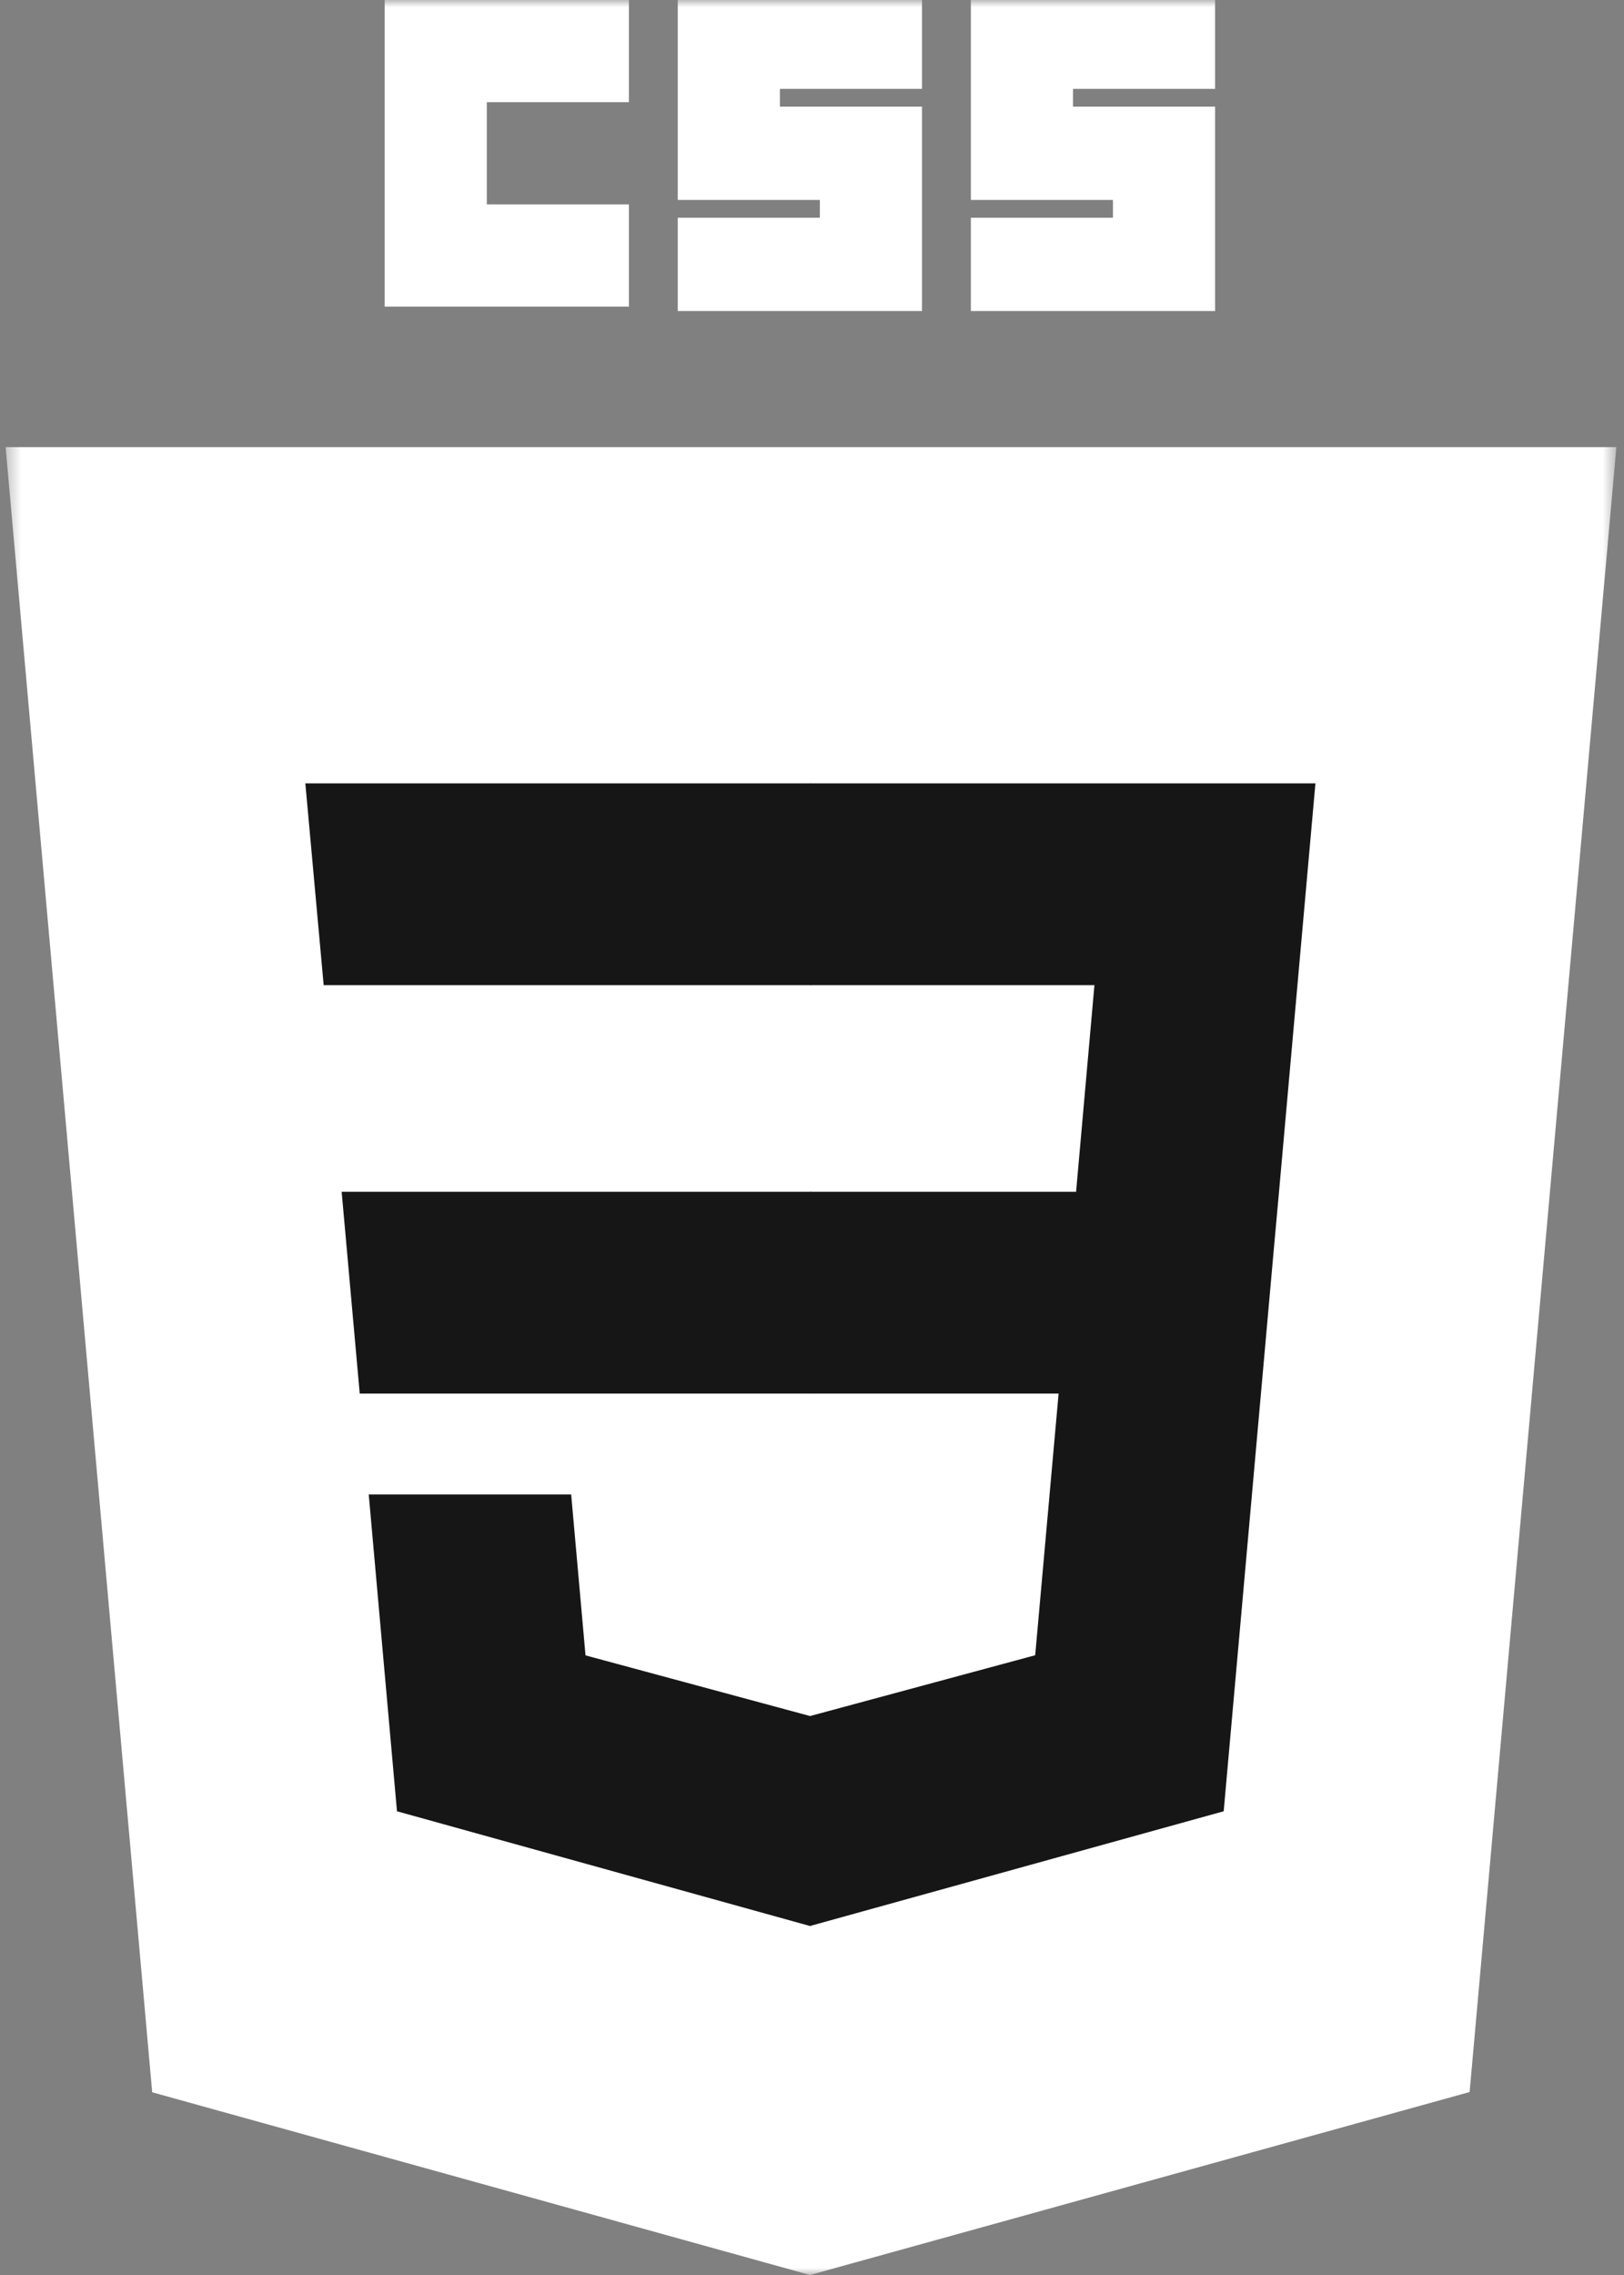 <?xml version="1.0" encoding="UTF-8"?> <svg xmlns="http://www.w3.org/2000/svg" width="115" height="161" viewBox="0 0 115 161" fill="none"><rect x="0" y="0" width="115" height="161" fill="#808080" stroke="none"/><mask id="mask0_828_590" style="mask-type:luminance" maskUnits="userSpaceOnUse" x="0" y="0" width="115" height="161"><path d="M114.459 0H0.397V161H114.459V0Z" fill="white"></path></mask><g mask="url(#mask0_828_590)"><path d="M114.46 31.641L104.068 148.051L57.358 161L10.777 148.069L0.397 31.641H114.46Z" fill="white"></path><path d="M95.172 140.638L104.052 41.16H57.428V151.102L95.172 140.638Z" fill="white"></path><path d="M24.194 84.342L25.473 98.621H57.428V84.342H24.194Z" fill="#161616"></path><path d="M57.428 55.44H57.379H21.622L22.92 69.719H57.428V55.44Z" fill="#161616"></path><path d="M57.428 136.284V121.428L57.366 121.444L41.462 117.15L40.446 105.762H32.718H26.111L28.112 128.183L57.362 136.303L57.428 136.284Z" fill="#161616"></path><path d="M27.241 0H44.536V7.232H34.473V14.465H44.536V21.697H27.241V0Z" fill="white"></path><path d="M47.995 0H65.29V6.289H55.227V7.547H65.29V22.012H47.995V15.408H58.057V14.15H47.995V0Z" fill="white"></path><path d="M68.749 0H86.043V6.289H75.981V7.547H86.043V22.012H68.749V15.408H78.811V14.15H68.749V0Z" fill="white"></path><path d="M74.963 98.621L73.305 117.14L57.379 121.439V136.295L86.653 128.182L86.868 125.769L90.223 88.176L90.571 84.341L93.149 55.44H57.379V69.719H77.5L76.201 84.341H57.379V98.621H74.963Z" fill="#161616"></path></g></svg> 